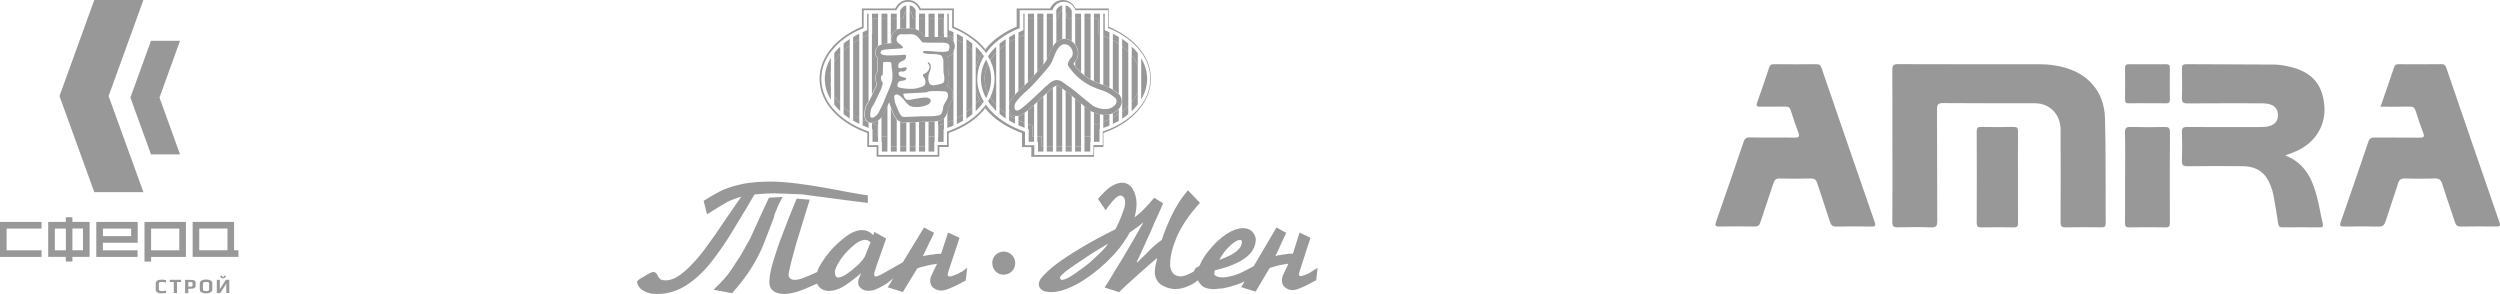 <?xml version="1.0" encoding="UTF-8"?> <svg xmlns="http://www.w3.org/2000/svg" viewBox="0 0 252.803 29.727" fill="none"><path d="M14.502 0H9.535L6.015 9.715L9.535 19.43H14.502L10.982 9.715L14.502 0Z" fill="#989898"></path><path d="M18.205 4.123H15.268L13.186 9.867L15.268 15.612H18.205L16.128 9.867L18.205 4.123Z" fill="#989898"></path><path d="M0 25.981H4.202V25.311H0.667V23.114H4.202V22.444H0V25.981Z" fill="#989898"></path><path d="M14.611 23.789V26.452H15.278V25.981H18.798V22.444H14.611V23.794V23.789ZM15.278 23.114H18.131V25.311H15.278V23.114Z" fill="#989898"></path><path d="M7.321 21.968H6.655V22.439H4.874V25.975H6.655V26.446H7.321V25.975H9.061V22.439H7.321V21.968ZM5.546 23.114H6.66V25.311H5.546V23.114ZM8.394 25.306H7.321V23.108H8.394V25.306Z" fill="#989898"></path><path d="M9.737 25.981H13.908V25.311H10.404V24.547H13.924V22.444H9.737V25.981ZM10.409 23.114H13.263V23.878H10.409V23.114Z" fill="#989898"></path><path d="M23.668 25.307V22.439H19.481V25.976H24.116V25.307H23.668ZM22.783 25.307H20.148V23.109H23.002V25.307H22.783Z" fill="#989898"></path><path d="M16.798 29.617C16.647 29.648 16.501 29.664 16.366 29.664C16.314 29.664 16.256 29.664 16.21 29.659C16.163 29.653 16.105 29.643 16.048 29.627C15.991 29.611 15.939 29.59 15.897 29.564C15.855 29.538 15.819 29.502 15.788 29.449C15.762 29.402 15.746 29.339 15.746 29.277V28.685C15.746 28.413 15.954 28.277 16.366 28.277C16.47 28.277 16.611 28.293 16.793 28.324V28.57C16.631 28.534 16.491 28.513 16.371 28.513C16.324 28.513 16.288 28.513 16.256 28.513C16.225 28.513 16.194 28.523 16.163 28.534C16.131 28.544 16.105 28.56 16.09 28.586C16.074 28.612 16.064 28.644 16.064 28.68V29.256C16.064 29.376 16.173 29.439 16.397 29.439C16.496 29.439 16.626 29.418 16.798 29.381V29.627V29.617Z" fill="#989898"></path><path d="M18.309 28.524H17.897V29.638H17.574V28.524H17.163V28.294H18.309V28.524Z" fill="#989898"></path><path d="M19.783 28.602V28.859C19.783 28.989 19.742 29.084 19.653 29.131C19.565 29.178 19.419 29.204 19.216 29.204H19.039V29.643H18.716V28.299H19.252C19.44 28.299 19.58 28.32 19.658 28.362C19.742 28.403 19.783 28.487 19.783 28.607V28.602ZM19.471 28.848V28.634C19.471 28.592 19.455 28.56 19.424 28.545C19.393 28.529 19.33 28.524 19.242 28.524H19.044V28.979H19.247C19.33 28.979 19.393 28.968 19.424 28.948C19.46 28.927 19.476 28.895 19.476 28.843L19.471 28.848Z" fill="#989898"></path><path d="M21.469 28.681V29.272C21.469 29.345 21.449 29.413 21.412 29.466C21.371 29.518 21.318 29.56 21.251 29.586C21.183 29.612 21.115 29.633 21.048 29.644C20.98 29.654 20.907 29.659 20.834 29.659C20.761 29.659 20.694 29.654 20.631 29.644C20.569 29.633 20.501 29.617 20.433 29.591C20.366 29.565 20.303 29.528 20.267 29.471C20.225 29.419 20.204 29.345 20.204 29.267V28.676C20.204 28.608 20.22 28.545 20.251 28.493C20.282 28.44 20.319 28.398 20.36 28.372C20.402 28.346 20.459 28.325 20.517 28.304C20.579 28.288 20.636 28.278 20.683 28.273C20.73 28.273 20.782 28.268 20.834 28.268C20.886 28.268 20.944 28.268 20.99 28.273C21.037 28.273 21.095 28.288 21.157 28.304C21.22 28.32 21.272 28.346 21.318 28.372C21.365 28.398 21.402 28.44 21.433 28.493C21.459 28.545 21.475 28.608 21.475 28.676L21.469 28.681ZM21.147 29.272V28.681C21.147 28.618 21.121 28.571 21.069 28.545C21.016 28.519 20.938 28.508 20.834 28.508C20.73 28.508 20.652 28.519 20.6 28.545C20.548 28.571 20.522 28.618 20.522 28.681V29.272C20.522 29.309 20.532 29.335 20.548 29.361C20.563 29.387 20.589 29.398 20.626 29.408C20.657 29.419 20.694 29.424 20.725 29.429C20.756 29.429 20.793 29.434 20.839 29.434C20.886 29.434 20.923 29.434 20.954 29.429C20.985 29.429 21.016 29.419 21.053 29.408C21.084 29.398 21.11 29.382 21.126 29.361C21.147 29.34 21.152 29.309 21.152 29.272H21.147Z" fill="#989898"></path><path d="M22.272 29.637H21.923V28.293H22.23V29.234L22.839 28.293H23.188V29.637H22.881V28.685L22.272 29.637ZM22.839 27.885C22.834 27.963 22.808 28.026 22.756 28.073C22.704 28.12 22.636 28.146 22.553 28.146C22.47 28.146 22.402 28.12 22.35 28.073C22.298 28.026 22.272 27.958 22.272 27.885H22.438C22.449 27.927 22.459 27.953 22.475 27.974C22.49 27.989 22.517 28 22.558 28C22.626 28 22.668 27.963 22.673 27.885H22.845H22.839Z" fill="#989898"></path><path d="M88.651 8.49C88.578 8.365 88.526 8.182 88.506 7.963C88.49 7.619 88.594 7.4 88.703 7.27C88.703 6.962 88.739 6.43 88.739 6.232L88.755 5.867C88.666 5.794 88.594 5.705 88.536 5.575C88.412 5.267 88.552 4.991 88.625 4.866C88.666 4.782 88.718 4.714 88.786 4.662V1.903H88.199V3.437L88.168 3.447V9.544C88.319 9.205 88.438 8.975 88.511 8.855C88.547 8.803 88.599 8.657 88.635 8.49H88.651Z" fill="#989898"></path><path d="M87.706 12.297C87.29 11.989 87.4 11.405 87.452 11.092V11.056C87.488 10.764 87.685 10.435 87.831 10.253V3.562L87.742 3.593C87.566 3.661 87.4 3.744 87.234 3.822V12.115C87.405 12.193 87.581 12.266 87.758 12.334C87.747 12.328 87.732 12.323 87.721 12.318L87.706 12.302V12.297Z" fill="#989898"></path><path d="M89.299 11.551C89.257 11.64 89.2 11.734 89.138 11.823V13.82H89.698V14.806H89.74V10.67C89.641 10.884 89.548 11.087 89.449 11.264C89.397 11.353 89.361 11.463 89.304 11.557L89.299 11.551Z" fill="#989898"></path><path d="M93.369 3.531C93.421 3.604 93.478 3.677 93.53 3.729C93.535 3.729 93.54 3.729 93.546 3.729V1.898H92.928V3.114C93.078 3.207 93.224 3.338 93.364 3.526L93.369 3.531Z" fill="#989898"></path><path d="M92.585 2.957V1.903H92.336L92.19 1.398C92.169 1.325 92.117 1.163 91.983 1.09V2.879C91.983 2.879 91.993 2.879 91.998 2.879C92.175 2.879 92.372 2.894 92.579 2.962L92.585 2.957Z" fill="#989898"></path><path d="M90.082 10.967V14.8H90.679V12.093C90.456 11.853 90.316 11.514 90.191 11.222C90.155 11.149 90.119 11.061 90.082 10.967Z" fill="#989898"></path><path d="M91.641 2.894V1.11C91.522 1.194 91.465 1.35 91.454 1.387L91.309 1.903H91.024V2.894C91.081 2.889 91.143 2.889 91.205 2.894C91.382 2.91 91.511 2.894 91.641 2.894Z" fill="#989898"></path><path d="M90.134 3.64C90.222 3.348 90.425 3.118 90.679 2.993V1.903H90.082V4.375C90.113 4.375 90.139 4.375 90.17 4.37C90.082 4.151 90.061 3.896 90.134 3.64Z" fill="#989898"></path><path d="M84.363 9.628C84.519 9.92 84.721 10.207 84.96 10.483V5.45C84.721 5.721 84.519 6.008 84.363 6.3V9.628Z" fill="#989898"></path><path d="M86.273 11.578C86.47 11.704 86.672 11.824 86.89 11.938V3.99C86.677 4.105 86.47 4.22 86.273 4.35V11.584V11.578Z" fill="#989898"></path><path d="M85.308 10.831C85.5 11.014 85.702 11.186 85.926 11.348V4.594C85.702 4.755 85.5 4.928 85.308 5.105V10.826V10.831Z" fill="#989898"></path><path d="M95.455 3.75V3.447L95.424 3.437V1.903H94.859V3.744C94.936 3.744 95.051 3.729 95.186 3.729C95.284 3.729 95.372 3.734 95.455 3.744V3.75Z" fill="#989898"></path><path d="M84.02 8.741V7.197C83.958 7.448 83.927 7.703 83.927 7.959C83.927 8.214 83.958 8.48 84.02 8.736V8.741Z" fill="#989898"></path><path d="M95.798 3.562V3.801C95.995 3.854 96.151 3.932 96.27 4.041C96.333 4.104 96.379 4.167 96.416 4.229V3.833C96.234 3.744 96.052 3.661 95.86 3.582L95.798 3.562Z" fill="#989898"></path><path d="M91.028 12.329V14.801H91.646V12.386C91.521 12.386 91.413 12.392 91.34 12.392C91.226 12.392 91.122 12.366 91.034 12.329H91.028Z" fill="#989898"></path><path d="M93.26 12.318L92.933 12.334V14.801H93.55V12.318H93.26Z" fill="#989898"></path><path d="M95.798 5.721C95.85 5.919 95.871 6.102 95.871 6.211C95.855 6.321 95.871 7.124 95.887 7.307C95.887 7.343 95.887 7.379 95.902 7.432C95.918 7.614 95.975 7.87 95.938 8.198C95.923 8.376 95.866 8.501 95.793 8.616V8.756C95.902 8.793 95.99 8.84 96.063 8.913C96.406 9.205 96.39 9.752 96.245 10.154C96.156 10.352 96.063 10.519 95.975 10.665C95.938 10.738 95.887 10.827 95.866 10.863C95.845 10.9 95.85 10.915 95.85 10.952C95.835 11.03 95.819 11.124 95.798 11.239V12.386C96.011 12.308 96.219 12.219 96.416 12.125V5.21C96.343 5.518 96.089 5.648 95.798 5.721Z" fill="#989898"></path><path d="M89.736 1.903H89.139V4.49C89.294 4.448 89.492 4.422 89.736 4.396V1.903Z" fill="#989898"></path><path d="M98.664 6.889C98.747 6.56 98.872 6.232 99.033 5.914C98.924 5.752 98.799 5.596 98.664 5.444V6.884V6.889Z" fill="#989898"></path><path d="M96.759 11.953C96.977 11.839 97.179 11.719 97.377 11.593V4.36C97.179 4.235 96.972 4.115 96.759 4V11.953Z" fill="#989898"></path><path d="M99.032 10.013C98.871 9.7 98.752 9.377 98.669 9.043V10.482C98.804 10.331 98.923 10.175 99.032 10.013Z" fill="#989898"></path><path d="M94.855 13.815H94.896V12.668L95.4 12.522C95.4 12.522 95.436 12.511 95.452 12.501V11.938C95.296 12.078 95.093 12.172 94.855 12.224V13.81V13.815Z" fill="#989898"></path><path d="M97.724 11.353C97.942 11.191 98.144 11.019 98.321 10.842V5.105C98.134 4.933 97.937 4.766 97.724 4.604V11.348V11.353Z" fill="#989898"></path><path d="M93.894 14.801H93.951V13.815H94.511V12.287C94.314 12.308 94.106 12.313 93.894 12.318V14.801Z" fill="#989898"></path><path d="M94.511 1.903H93.894V3.744C94.106 3.744 94.33 3.75 94.511 3.75V1.903Z" fill="#989898"></path><path d="M88.178 12.495C88.209 12.505 88.235 12.521 88.266 12.531L88.754 12.672V13.819H88.796V12.166C88.609 12.307 88.391 12.401 88.178 12.422V12.5V12.495Z" fill="#989898"></path><path d="M91.988 14.801H92.585V12.35C92.388 12.36 92.18 12.365 91.988 12.376V14.806V14.801Z" fill="#989898"></path><path d="M99.047 11.333C98.232 12.172 97.085 12.845 95.761 13.299V14.665H94.816V15.667H88.826V14.681H87.881V13.315C86.558 12.861 85.416 12.183 84.58 11.348C83.583 10.363 83.054 9.2 83.054 7.974C83.054 6.842 83.505 5.732 84.398 4.782C85.125 3.979 86.142 3.306 87.336 2.832V1.033H90.638C90.783 0.725 91.126 0.177 91.816 0.177C92.506 0.177 92.849 0.688 92.979 1.033H96.28V2.821C97.479 3.296 98.497 3.99 99.218 4.772C99.322 4.887 99.426 5.007 99.519 5.127C99.556 5.08 99.592 5.028 99.628 4.981C99.54 4.871 99.446 4.756 99.348 4.652C98.621 3.865 97.635 3.197 96.457 2.701V0.855H93.098C92.917 0.464 92.522 0 91.816 0C91.11 0 90.716 0.475 90.534 0.855H87.155V2.696C85.992 3.187 84.995 3.859 84.263 4.652C83.355 5.648 82.872 6.79 82.872 7.958C82.872 9.221 83.412 10.436 84.44 11.463C85.265 12.292 86.386 12.976 87.7 13.445V14.863H88.644V15.849H94.988V14.863H95.932V13.445C97.272 12.97 98.393 12.287 99.171 11.463C99.338 11.296 99.488 11.124 99.628 10.947C99.587 10.895 99.55 10.848 99.514 10.796C99.369 10.978 99.213 11.155 99.042 11.328L99.047 11.333Z" fill="#989898"></path><path d="M97.724 11.354V11.995C97.937 11.855 98.134 11.703 98.321 11.547V10.843C98.139 11.02 97.942 11.192 97.724 11.354Z" fill="#989898"></path><path d="M88.754 13.815V12.668L88.266 12.527C88.235 12.516 88.209 12.501 88.178 12.49V13.043L88.23 13.059V14.336H88.79V13.81H88.749L88.754 13.815Z" fill="#989898"></path><path d="M96.759 11.953V12.537C96.972 12.433 97.179 12.329 97.377 12.214V11.599C97.179 11.724 96.977 11.844 96.759 11.959V11.953Z" fill="#989898"></path><path d="M89.699 14.801V13.815H89.139V14.342H89.175V15.328H89.736V14.801H89.699Z" fill="#989898"></path><path d="M85.308 10.832V11.536C85.5 11.693 85.707 11.849 85.926 11.99V11.348C85.702 11.187 85.5 11.015 85.308 10.832Z" fill="#989898"></path><path d="M87.758 12.333C87.581 12.266 87.405 12.192 87.234 12.114V12.693C87.426 12.777 87.628 12.855 87.831 12.933V12.37C87.831 12.37 87.779 12.349 87.758 12.333Z" fill="#989898"></path><path d="M86.274 11.577V12.203C86.471 12.318 86.678 12.427 86.891 12.532V11.937C86.678 11.822 86.471 11.702 86.274 11.577Z" fill="#989898"></path><path d="M90.679 14.8H90.082V15.327H90.679V14.8Z" fill="#989898"></path><path d="M93.55 14.8H92.933V15.327H93.55V14.8Z" fill="#989898"></path><path d="M93.951 13.815V14.801H93.894V15.328H94.475V14.342H94.511V13.815H93.951Z" fill="#989898"></path><path d="M95.404 12.527L94.9 12.673V13.821H94.859V14.347H95.419V13.07L95.455 13.059V12.512C95.455 12.512 95.419 12.522 95.404 12.533V12.527Z" fill="#989898"></path><path d="M92.585 14.8H91.988V15.327H92.585V14.8Z" fill="#989898"></path><path d="M84.363 9.628V10.577C84.503 10.754 84.649 10.927 84.815 11.099C84.862 11.146 84.914 11.187 84.96 11.234V10.483C84.721 10.207 84.519 9.925 84.363 9.628Z" fill="#989898"></path><path d="M91.646 14.8H91.028V15.327H91.646V14.8Z" fill="#989898"></path><path d="M98.664 10.482V11.238C98.711 11.191 98.763 11.144 98.809 11.097C98.996 10.91 99.162 10.712 99.318 10.508C99.214 10.346 99.116 10.18 99.033 10.013C98.924 10.174 98.804 10.331 98.669 10.482H98.664Z" fill="#989898"></path><path d="M95.798 12.381V12.939C96.011 12.866 96.213 12.782 96.416 12.699V12.125C96.219 12.219 96.011 12.302 95.798 12.386V12.381Z" fill="#989898"></path><path d="M93.55 1.382H92.933V1.909H93.55V1.382Z" fill="#989898"></path><path d="M94.511 1.382H93.894V1.909H94.511V1.382Z" fill="#989898"></path><path d="M99.032 5.919C99.116 5.752 99.209 5.585 99.318 5.424C99.209 5.283 99.1 5.147 98.975 5.012C98.882 4.913 98.768 4.819 98.669 4.72V5.455C98.804 5.606 98.929 5.763 99.038 5.924L99.032 5.919Z" fill="#989898"></path><path d="M92.196 1.397L92.341 1.903H92.59V0.985C92.492 0.808 92.305 0.599 91.993 0.542V1.084C92.128 1.157 92.18 1.319 92.201 1.392L92.196 1.397Z" fill="#989898"></path><path d="M83.927 7.964C83.927 7.709 83.963 7.453 84.02 7.203V5.862C83.62 6.53 83.403 7.244 83.403 7.964C83.403 8.684 83.615 9.419 84.02 10.087V8.746C83.958 8.491 83.927 8.23 83.927 7.969V7.964Z" fill="#989898"></path><path d="M95.86 3.583C96.052 3.661 96.234 3.744 96.416 3.833V3.259C96.296 3.207 96.177 3.145 96.052 3.098L95.943 3.061V1.382H95.798V3.562L95.86 3.583Z" fill="#989898"></path><path d="M97.377 4.36V3.755C97.179 3.635 96.977 3.52 96.759 3.416V4C96.972 4.115 97.179 4.23 97.377 4.36Z" fill="#989898"></path><path d="M98.321 5.112V4.402C98.134 4.246 97.931 4.1 97.724 3.959V4.611C97.937 4.767 98.139 4.934 98.321 5.112Z" fill="#989898"></path><path d="M91.309 1.904L91.454 1.388C91.465 1.346 91.517 1.195 91.641 1.111V0.548C91.299 0.621 91.112 0.882 91.024 1.069V1.909H91.309V1.904Z" fill="#989898"></path><path d="M85.926 4.594V3.942C85.707 4.088 85.505 4.24 85.308 4.401V5.111C85.5 4.933 85.702 4.761 85.926 4.6V4.594Z" fill="#989898"></path><path d="M86.885 3.989V3.405C86.672 3.51 86.465 3.624 86.268 3.744V4.349C86.465 4.224 86.672 4.104 86.885 3.989Z" fill="#989898"></path><path d="M84.965 5.45V4.715C84.861 4.814 84.752 4.908 84.659 5.007C84.555 5.122 84.462 5.236 84.368 5.351V6.3C84.524 6.008 84.726 5.727 84.965 5.45Z" fill="#989898"></path><path d="M90.679 1.382H90.082V1.909H90.679V1.382Z" fill="#989898"></path><path d="M87.742 3.593L87.831 3.562V1.382H87.685V3.061L87.576 3.098C87.457 3.145 87.348 3.202 87.234 3.254V3.828C87.4 3.75 87.566 3.666 87.742 3.598V3.593Z" fill="#989898"></path><path d="M89.736 1.382H89.139V1.909H89.736V1.382Z" fill="#989898"></path><path d="M88.209 3.437V1.903H88.796V1.382H88.178V3.447L88.209 3.437Z" fill="#989898"></path><path d="M95.42 1.903V3.437L95.457 3.447V1.382H94.855V1.903H95.42Z" fill="#989898"></path><path d="M106.123 9.163C106.076 9.2 105.972 9.288 105.853 9.403V14.801H106.47V8.871C106.434 8.902 106.393 8.934 106.361 8.965C106.273 9.038 106.216 9.111 106.128 9.163H106.123Z" fill="#989898"></path><path d="M104.893 10.31V13.815H105.344V14.801H105.51V9.731C105.51 9.731 105.485 9.758 105.474 9.768C105.261 9.971 105.074 10.143 104.893 10.31Z" fill="#989898"></path><path d="M102.986 11.713V12.166C103.184 12.255 103.396 12.333 103.604 12.406V11.41C103.417 11.546 103.256 11.634 103.132 11.676C103.08 11.692 103.033 11.702 102.986 11.713Z" fill="#989898"></path><path d="M107.759 9.185V14.801H108.377V9.659L108.361 9.644C108.335 9.617 108.205 9.508 107.764 9.19L107.759 9.185Z" fill="#989898"></path><path d="M106.886 8.652C106.886 8.652 106.839 8.663 106.814 8.668V14.801H107.411V8.939C107.333 8.882 107.25 8.824 107.156 8.762C107.068 8.689 106.974 8.652 106.886 8.652Z" fill="#989898"></path><path d="M103.947 12.542L104.399 12.672V13.82H104.565V10.612C104.331 10.826 104.124 11.003 103.947 11.149V12.542Z" fill="#989898"></path><path d="M109.664 13.815H110.282V11.197C110.173 11.124 109.934 10.942 109.664 10.723V13.815Z" fill="#989898"></path><path d="M110.623 12.647L111.044 12.527C111.106 12.506 111.163 12.485 111.225 12.464V11.552C110.997 11.505 110.794 11.437 110.628 11.369V12.647H110.623Z" fill="#989898"></path><path d="M114.091 10.717V5.226C113.904 5.038 113.696 4.855 113.473 4.688V11.275C113.696 11.103 113.893 10.921 114.075 10.733C114.075 10.733 114.085 10.723 114.091 10.717Z" fill="#989898"></path><path d="M108.718 14.8H109.315V10.446C109.097 10.268 108.884 10.091 108.718 9.95V14.8Z" fill="#989898"></path><path d="M112.186 8.849V3.89C111.989 3.791 111.781 3.697 111.569 3.613V8.589C111.6 8.599 111.631 8.609 111.657 8.62C111.838 8.683 112.015 8.761 112.181 8.849H112.186Z" fill="#989898"></path><path d="M106.47 4.72V1.903H105.853V6.044C105.925 5.903 105.993 5.747 106.05 5.59C106.169 5.304 106.294 4.996 106.465 4.714L106.47 4.72Z" fill="#989898"></path><path d="M103.512 8.725C103.538 8.704 103.574 8.673 103.6 8.647V3.521L103.382 3.594C103.242 3.651 103.117 3.713 102.982 3.776V9.216C103.143 9.054 103.315 8.892 103.507 8.731L103.512 8.725Z" fill="#989898"></path><path d="M111.569 11.598V12.333C111.781 12.25 111.989 12.156 112.186 12.062V11.562C112.051 11.588 111.916 11.608 111.771 11.608C111.703 11.608 111.636 11.608 111.574 11.598H111.569Z" fill="#989898"></path><path d="M108.739 6.195C108.739 6.195 108.729 6.211 108.724 6.222V6.67C108.859 6.847 109.066 7.082 109.321 7.322V1.903H108.724V4.485C108.916 4.735 109.03 5.048 109.03 5.387C109.03 5.825 108.848 6.044 108.739 6.19V6.195Z" fill="#989898"></path><path d="M102.64 9.581V3.933C102.432 4.037 102.235 4.157 102.043 4.277V10.676C102.074 10.426 102.162 10.196 102.261 10.061C102.334 9.956 102.469 9.784 102.64 9.581Z" fill="#989898"></path><path d="M102.64 11.713C102.422 11.667 102.235 11.521 102.131 11.317C102.085 11.223 102.053 11.119 102.043 11.015V11.661C102.235 11.781 102.438 11.886 102.64 11.99V11.708V11.713Z" fill="#989898"></path><path d="M110.282 8.031V1.903H109.664V7.619C109.664 7.619 109.69 7.64 109.701 7.651C109.898 7.802 110.09 7.922 110.282 8.031Z" fill="#989898"></path><path d="M112.768 11.332C112.69 11.379 112.612 11.421 112.534 11.458V11.885C112.742 11.771 112.944 11.651 113.131 11.525V11.051C113.038 11.15 112.918 11.244 112.768 11.338V11.332Z" fill="#989898"></path><path d="M115.051 6.598C114.901 6.248 114.693 5.914 114.434 5.602V10.337C114.693 10.014 114.901 9.68 115.051 9.336V6.598Z" fill="#989898"></path><path d="M113.131 4.438C112.944 4.308 112.742 4.193 112.534 4.078V9.053C112.815 9.231 113.038 9.403 113.131 9.486V4.438Z" fill="#989898"></path><path d="M101.695 4.5C101.477 4.656 101.269 4.818 101.077 4.985V10.941C101.269 11.113 101.472 11.275 101.695 11.431V4.5Z" fill="#989898"></path><path d="M100.132 6.096C100.417 6.696 100.573 7.327 100.573 7.963C100.573 8.6 100.423 9.241 100.132 9.841C100.298 10.112 100.5 10.373 100.734 10.623V5.319C100.734 5.319 100.698 5.351 100.682 5.371C100.469 5.606 100.288 5.851 100.132 6.102V6.096Z" fill="#989898"></path><path d="M107.415 1.064C107.203 1.106 107.12 1.336 107.104 1.388L106.959 1.904H106.819V4.282C107 4.115 107.197 4.006 107.415 3.959V1.064Z" fill="#989898"></path><path d="M104.565 1.903H103.947V8.313C104.134 8.125 104.342 7.89 104.565 7.64V1.903Z" fill="#989898"></path><path d="M105.51 1.903H104.893V7.27C105.1 7.03 105.308 6.78 105.51 6.54V1.903Z" fill="#989898"></path><path d="M111.225 3.489L111.064 3.437V1.903H110.623V8.209C110.831 8.308 111.033 8.396 111.22 8.464V3.489H111.225Z" fill="#989898"></path><path d="M108.377 1.903H107.904L107.821 1.324C107.821 1.324 107.795 1.261 107.759 1.204V3.937C107.982 3.953 108.195 4.031 108.377 4.151V1.903Z" fill="#989898"></path><path d="M99.566 7.964C99.566 8.475 99.686 8.981 99.919 9.466C100.117 8.981 100.226 8.48 100.226 7.964C100.226 7.448 100.122 6.957 99.925 6.478C99.691 6.963 99.566 7.463 99.566 7.964Z" fill="#989898"></path><path d="M114.999 4.652C114.272 3.87 113.281 3.197 112.108 2.701V0.855H108.749C108.568 0.464 108.173 0 107.467 0C106.761 0 106.367 0.475 106.185 0.855H102.806V2.696C101.643 3.187 100.646 3.859 99.914 4.652C99.816 4.762 99.728 4.866 99.639 4.981C99.603 5.028 99.567 5.074 99.53 5.127C99.593 5.205 99.65 5.288 99.707 5.372C99.847 5.174 100.003 4.981 100.174 4.793C100.901 3.99 101.918 3.317 103.112 2.842V1.033H106.413C106.538 0.704 106.886 0.177 107.576 0.177C108.267 0.177 108.609 0.688 108.739 1.033H112.04V2.821C113.239 3.296 114.257 3.99 114.978 4.772C115.85 5.721 116.323 6.832 116.323 7.964C116.323 9.184 115.799 10.352 114.797 11.338C113.982 12.178 112.835 12.85 111.511 13.304V14.671H110.566V15.672H110.582H104.591V14.686H103.647V13.32C102.323 12.866 101.181 12.188 100.345 11.354C100.096 11.108 99.873 10.848 99.686 10.582C99.634 10.655 99.572 10.728 99.515 10.801C99.551 10.853 99.593 10.9 99.629 10.952C99.769 11.129 99.92 11.301 100.086 11.468C100.911 12.298 102.032 12.981 103.346 13.45V14.869H104.29V15.854H110.634V14.869H111.578V13.45C112.917 12.976 114.039 12.292 114.818 11.468C115.845 10.436 116.385 9.226 116.385 7.964C116.385 6.79 115.892 5.617 114.994 4.652H114.999Z" fill="#989898"></path><path d="M98.83 7.98C98.83 7.187 99.059 6.399 99.5 5.675C99.443 5.591 99.381 5.502 99.318 5.419C99.209 5.581 99.121 5.748 99.033 5.914C98.872 6.233 98.752 6.556 98.664 6.89V9.044C98.747 9.372 98.872 9.695 99.028 10.014C99.111 10.18 99.209 10.347 99.313 10.509C99.375 10.431 99.433 10.347 99.484 10.269C99.048 9.555 98.82 8.783 98.82 7.985L98.83 7.98Z" fill="#989898"></path><path d="M107.757 1.21C107.793 1.267 107.819 1.319 107.819 1.33L107.902 1.909H108.375V1.064C108.286 0.876 108.105 0.626 107.757 0.553V1.215V1.21Z" fill="#989898"></path><path d="M102.64 3.933V3.427C102.432 3.531 102.235 3.641 102.043 3.755V4.277C102.235 4.157 102.432 4.042 102.64 3.933Z" fill="#989898"></path><path d="M103.388 3.593L103.606 3.52V1.382H103.481V3.061L103.372 3.098C103.237 3.15 103.118 3.212 102.993 3.27V3.776C103.128 3.713 103.253 3.65 103.393 3.593H103.388Z" fill="#989898"></path><path d="M106.954 1.904L107.099 1.388C107.115 1.335 107.198 1.106 107.411 1.064V0.548C107.099 0.605 106.912 0.819 106.814 1.002V1.909H106.954V1.904Z" fill="#989898"></path><path d="M105.51 1.382H104.893V1.909H105.51V1.382Z" fill="#989898"></path><path d="M104.565 1.382H103.947V1.909H104.565V1.382Z" fill="#989898"></path><path d="M101.695 4.501V3.959C101.477 4.105 101.269 4.256 101.077 4.418V4.992C101.269 4.819 101.472 4.658 101.695 4.507V4.501Z" fill="#989898"></path><path d="M106.47 1.382H105.853V1.909H106.47V1.382Z" fill="#989898"></path><path d="M109.664 13.815V15.328H110.246V14.342H110.282V13.815H109.664Z" fill="#989898"></path><path d="M115.051 9.33C114.901 9.674 114.693 10.008 114.434 10.331V11.239C114.481 11.192 114.532 11.145 114.579 11.098C114.756 10.921 114.906 10.738 115.051 10.556V9.335V9.33Z" fill="#989898"></path><path d="M112.186 12.063C111.989 12.156 111.781 12.25 111.569 12.334V12.939C111.781 12.866 111.984 12.782 112.186 12.699V12.063Z" fill="#989898"></path><path d="M111.225 12.458C111.163 12.479 111.106 12.5 111.044 12.521L110.623 12.641V14.336H111.184V13.058L111.22 13.048V12.453L111.225 12.458Z" fill="#989898"></path><path d="M109.315 1.382H108.718V1.909H109.315V1.382Z" fill="#989898"></path><path d="M113.131 11.525C112.944 11.651 112.742 11.771 112.534 11.885V12.537C112.742 12.438 112.939 12.334 113.131 12.224V11.525Z" fill="#989898"></path><path d="M114.091 10.717C114.091 10.717 114.08 10.727 114.075 10.732C113.893 10.92 113.691 11.103 113.473 11.275V12.005C113.691 11.859 113.898 11.708 114.091 11.546V10.717Z" fill="#989898"></path><path d="M101.077 10.941V11.52C101.269 11.682 101.477 11.833 101.695 11.979V11.432C101.472 11.275 101.269 11.114 101.077 10.941Z" fill="#989898"></path><path d="M107.411 14.8H106.814V15.327H107.411V14.8Z" fill="#989898"></path><path d="M100.133 9.841C100.066 9.976 99.993 10.112 99.915 10.242C100.112 10.54 100.341 10.827 100.611 11.098C100.652 11.139 100.694 11.176 100.735 11.218V10.623C100.496 10.373 100.294 10.112 100.133 9.841Z" fill="#989898"></path><path d="M102.043 11.661V12.193C102.235 12.308 102.438 12.412 102.64 12.516V11.995C102.432 11.891 102.23 11.781 102.043 11.666V11.661Z" fill="#989898"></path><path d="M109.315 14.8H108.718V15.327H109.315V14.8Z" fill="#989898"></path><path d="M108.375 14.8H107.757V15.327H108.375V14.8Z" fill="#989898"></path><path d="M102.986 12.173V12.679C103.184 12.767 103.391 12.846 103.604 12.924V12.413C103.396 12.335 103.184 12.262 102.986 12.173Z" fill="#989898"></path><path d="M111.064 1.903V3.437L111.225 3.489V1.382H110.623V1.903H111.064Z" fill="#989898"></path><path d="M113.473 4.688C113.696 4.86 113.904 5.038 114.091 5.225V4.396C113.898 4.24 113.691 4.083 113.473 3.942V4.688Z" fill="#989898"></path><path d="M112.534 4.073C112.742 4.188 112.944 4.308 113.131 4.433V3.74C112.939 3.625 112.742 3.515 112.534 3.411V4.073Z" fill="#989898"></path><path d="M114.439 5.601C114.698 5.914 114.906 6.253 115.056 6.598V5.372C114.958 5.247 114.859 5.127 114.75 5.007C114.657 4.908 114.542 4.814 114.444 4.715V5.596L114.439 5.601Z" fill="#989898"></path><path d="M105.339 14.801V13.815H104.893V14.342H104.965V15.328H105.51V14.801H105.339Z" fill="#989898"></path><path d="M110.282 1.382H109.664V1.909H110.282V1.382Z" fill="#989898"></path><path d="M104.395 13.816V12.668L103.948 12.543V13.044L104.021 13.065V14.342H104.566V13.816H104.395Z" fill="#989898"></path><path d="M106.469 14.8H105.852V15.327H106.469V14.8Z" fill="#989898"></path><path d="M115.4 10.054C115.794 9.397 115.996 8.693 115.996 7.963C115.996 7.233 115.789 6.544 115.4 5.882V10.054Z" fill="#989898"></path><path d="M112.186 3.89V3.259C112.067 3.207 111.948 3.145 111.823 3.098L111.714 3.061V1.382H111.569V3.614C111.781 3.703 111.984 3.796 112.186 3.89Z" fill="#989898"></path><path d="M100.683 5.367C100.683 5.367 100.719 5.335 100.735 5.315V4.73C100.636 4.824 100.532 4.908 100.444 5.007C100.241 5.226 100.065 5.455 99.909 5.69C99.987 5.826 100.06 5.961 100.127 6.097C100.283 5.847 100.465 5.601 100.678 5.367H100.683Z" fill="#989898"></path><path d="M99.566 7.964C99.566 7.464 99.691 6.958 99.924 6.478C99.862 6.327 99.789 6.175 99.712 6.029C99.369 6.65 99.192 7.302 99.192 7.969C99.192 8.637 99.369 9.299 99.712 9.915C99.795 9.769 99.862 9.617 99.924 9.466C99.691 8.981 99.571 8.475 99.571 7.964H99.566Z" fill="#989898"></path><path d="M102.64 11.714C102.692 11.724 102.749 11.735 102.801 11.735C102.864 11.735 102.921 11.729 102.983 11.714C103.03 11.703 103.076 11.693 103.128 11.677C103.253 11.636 103.409 11.547 103.601 11.411C103.704 11.338 103.819 11.25 103.943 11.145C104.12 10.999 104.327 10.817 104.561 10.608C104.665 10.514 104.774 10.415 104.888 10.306C105.07 10.139 105.256 9.961 105.469 9.763C105.48 9.753 105.495 9.737 105.506 9.727C105.62 9.612 105.744 9.497 105.848 9.398C105.973 9.289 106.077 9.195 106.118 9.158C106.206 9.106 106.263 9.033 106.352 8.96C106.383 8.929 106.425 8.898 106.461 8.866C106.565 8.778 106.689 8.694 106.803 8.668C106.829 8.663 106.85 8.652 106.876 8.652C106.969 8.652 107.058 8.689 107.146 8.762C107.239 8.825 107.322 8.882 107.4 8.939C107.53 9.033 107.65 9.111 107.743 9.184C108.189 9.503 108.314 9.612 108.34 9.638L108.356 9.654L108.392 9.69C108.392 9.69 108.521 9.8 108.698 9.951C108.864 10.087 109.077 10.264 109.295 10.446C109.409 10.54 109.529 10.634 109.638 10.728C109.908 10.947 110.146 11.13 110.255 11.203C110.266 11.213 110.281 11.224 110.292 11.229C110.364 11.265 110.473 11.317 110.598 11.37C110.764 11.437 110.972 11.505 111.195 11.552C111.304 11.573 111.423 11.594 111.537 11.604C111.605 11.609 111.672 11.615 111.735 11.615C111.88 11.615 112.02 11.599 112.15 11.568C112.269 11.542 112.384 11.51 112.493 11.463C112.576 11.427 112.653 11.385 112.726 11.338C112.877 11.25 112.996 11.151 113.09 11.051C113.302 10.832 113.391 10.608 113.417 10.441C113.489 9.988 113.271 9.659 113.214 9.602L113.141 9.529C113.141 9.529 113.116 9.508 113.09 9.482C112.991 9.398 112.773 9.226 112.493 9.049C112.384 8.981 112.269 8.913 112.15 8.845C111.984 8.757 111.802 8.673 111.626 8.616C111.595 8.605 111.563 8.595 111.537 8.585C111.423 8.548 111.314 8.512 111.195 8.465C111.003 8.397 110.8 8.308 110.598 8.209C110.484 8.157 110.369 8.1 110.255 8.032C110.068 7.922 109.871 7.802 109.674 7.651C109.664 7.641 109.648 7.63 109.638 7.62C109.513 7.521 109.399 7.422 109.295 7.323C109.036 7.083 108.833 6.843 108.698 6.671C108.636 6.587 108.584 6.519 108.553 6.467C108.568 6.431 108.589 6.394 108.625 6.321C108.641 6.29 108.672 6.259 108.698 6.217C108.703 6.206 108.709 6.201 108.714 6.191C108.823 6.045 109.004 5.826 109.004 5.388C109.004 5.049 108.885 4.736 108.698 4.485C108.599 4.355 108.485 4.246 108.356 4.157C108.174 4.032 107.961 3.959 107.738 3.943C107.707 3.943 107.681 3.933 107.649 3.933C107.561 3.933 107.478 3.943 107.395 3.959C107.177 4.006 106.98 4.115 106.798 4.282C106.793 4.287 106.788 4.292 106.783 4.298C106.653 4.423 106.549 4.569 106.456 4.715C106.279 4.997 106.155 5.304 106.04 5.591C105.978 5.748 105.91 5.904 105.843 6.045C105.791 6.154 105.734 6.248 105.677 6.321C105.62 6.394 105.557 6.467 105.495 6.54C105.293 6.78 105.085 7.03 104.878 7.27C104.769 7.401 104.659 7.526 104.551 7.646C104.327 7.896 104.12 8.126 103.933 8.319C103.803 8.454 103.689 8.564 103.59 8.652C103.559 8.679 103.528 8.71 103.502 8.731C103.31 8.887 103.133 9.054 102.978 9.216C102.848 9.346 102.734 9.471 102.635 9.586C102.459 9.789 102.324 9.961 102.256 10.066C102.158 10.201 102.069 10.431 102.038 10.681C102.022 10.796 102.022 10.911 102.038 11.025C102.054 11.13 102.08 11.234 102.126 11.328C102.23 11.531 102.417 11.677 102.635 11.724L102.64 11.714ZM102.697 10.368C102.822 10.186 103.279 9.622 103.86 9.148C104.442 8.673 105.713 7.161 106.113 6.671C106.513 6.18 106.658 5.195 107.167 4.684C107.712 4.157 108.475 4.699 108.475 5.377C108.475 5.758 108.314 5.779 108.148 6.05C107.982 6.342 107.945 6.504 108.003 6.634C108.075 6.759 108.584 7.51 109.347 8.094C110.125 8.679 110.837 8.95 111.491 9.153C112.16 9.351 112.814 9.935 112.814 9.935C112.814 9.935 113.178 10.41 112.472 10.848C111.745 11.286 110.748 10.832 110.567 10.723C110.385 10.613 108.823 9.32 108.75 9.247C108.677 9.174 108.278 8.882 107.442 8.298C106.606 7.714 106.025 8.569 105.828 8.679C105.63 8.804 103.486 10.994 102.962 11.156C102.438 11.317 102.583 10.535 102.708 10.373L102.697 10.368Z" fill="#989898"></path><path d="M95.798 3.801C95.694 3.775 95.58 3.754 95.456 3.744C95.367 3.739 95.284 3.728 95.186 3.728C95.051 3.728 94.937 3.739 94.859 3.744C94.843 3.744 94.817 3.744 94.807 3.744H94.625C94.594 3.744 94.552 3.744 94.516 3.744C94.334 3.744 94.111 3.744 93.898 3.739C93.774 3.739 93.649 3.734 93.556 3.728C93.551 3.728 93.545 3.728 93.54 3.728C93.488 3.676 93.431 3.603 93.379 3.53C93.239 3.342 93.094 3.217 92.943 3.118C92.829 3.045 92.715 2.993 92.601 2.956C92.393 2.894 92.196 2.873 92.019 2.873C92.014 2.873 92.009 2.873 92.004 2.873C91.915 2.873 91.817 2.873 91.713 2.889C91.697 2.889 91.677 2.889 91.661 2.889C91.531 2.889 91.402 2.904 91.225 2.889C91.163 2.889 91.101 2.889 91.043 2.889C90.919 2.899 90.804 2.936 90.701 2.988C90.447 3.113 90.244 3.342 90.156 3.634C90.083 3.89 90.104 4.146 90.192 4.365C90.161 4.365 90.135 4.365 90.104 4.37C89.979 4.375 89.865 4.385 89.761 4.396C89.517 4.417 89.32 4.443 89.164 4.49C89.019 4.531 88.905 4.584 88.822 4.657C88.754 4.714 88.697 4.777 88.661 4.86C88.588 4.985 88.443 5.262 88.572 5.569C88.624 5.695 88.697 5.788 88.791 5.861L88.775 6.226C88.775 6.425 88.739 6.957 88.739 7.264C88.63 7.389 88.521 7.608 88.541 7.958C88.557 8.177 88.614 8.359 88.687 8.485C88.65 8.646 88.598 8.792 88.562 8.85C88.484 8.97 88.37 9.204 88.219 9.538C88.188 9.606 88.162 9.669 88.131 9.742C88.043 9.924 87.934 10.159 87.877 10.253C87.732 10.435 87.534 10.764 87.498 11.056V11.092C87.446 11.4 87.337 11.984 87.752 12.297L87.768 12.313C87.768 12.313 87.789 12.323 87.804 12.328C87.83 12.344 87.856 12.354 87.877 12.365C87.96 12.401 88.048 12.422 88.147 12.422C88.173 12.422 88.194 12.417 88.219 12.412C88.432 12.391 88.65 12.297 88.837 12.156C88.972 12.057 89.086 11.937 89.18 11.812C89.247 11.723 89.304 11.635 89.341 11.541C89.393 11.452 89.429 11.343 89.486 11.249C89.585 11.066 89.678 10.868 89.777 10.654C89.823 10.545 89.875 10.446 89.922 10.32C89.958 10.503 90.031 10.722 90.119 10.957C90.156 11.045 90.192 11.139 90.228 11.212C90.353 11.51 90.493 11.848 90.716 12.083C90.815 12.188 90.929 12.266 91.059 12.318C91.152 12.354 91.251 12.38 91.365 12.38C91.438 12.38 91.547 12.38 91.672 12.375C91.775 12.375 91.895 12.37 92.014 12.365C92.211 12.36 92.419 12.349 92.611 12.339C92.72 12.339 92.824 12.328 92.917 12.328H92.954L93.281 12.313H93.878C93.878 12.313 93.904 12.313 93.914 12.313C94.127 12.313 94.334 12.302 94.532 12.281C94.651 12.271 94.765 12.25 94.874 12.224C95.113 12.172 95.321 12.078 95.471 11.937C95.554 11.864 95.622 11.781 95.668 11.671C95.746 11.504 95.788 11.358 95.814 11.228C95.84 11.113 95.85 11.019 95.866 10.941C95.866 10.905 95.866 10.889 95.881 10.852C95.897 10.816 95.954 10.727 95.99 10.654C96.078 10.508 96.172 10.347 96.26 10.143C96.406 9.742 96.421 9.194 96.078 8.902C96.006 8.829 95.912 8.782 95.809 8.745C95.783 8.735 95.762 8.725 95.736 8.719C95.762 8.688 95.783 8.641 95.809 8.605C95.881 8.495 95.938 8.365 95.954 8.187C95.99 7.859 95.938 7.603 95.917 7.421C95.902 7.369 95.902 7.332 95.902 7.296C95.887 7.113 95.866 6.31 95.887 6.2C95.887 6.091 95.871 5.908 95.814 5.71C96.104 5.637 96.359 5.512 96.431 5.199V5.163C96.431 5.163 96.447 5.11 96.447 5.09C96.541 4.933 96.639 4.573 96.431 4.219C96.395 4.156 96.348 4.093 96.286 4.031C96.167 3.921 96.011 3.843 95.814 3.791L95.798 3.801ZM90.192 8.198C90.104 8.652 89.631 9.585 89.45 10.096C89.268 10.607 89.034 10.988 88.868 11.337C88.723 11.682 88.251 11.995 88.09 11.885C87.929 11.775 88.017 11.374 88.053 11.176C88.069 10.978 88.251 10.685 88.323 10.612C88.396 10.524 88.884 9.408 89.029 9.173C89.175 8.918 89.284 8.354 89.284 8.354C89.284 8.354 89.123 8.302 89.086 7.937C89.05 7.572 89.268 7.629 89.268 7.52C89.268 7.431 89.304 6.279 89.304 6.279C89.304 6.279 90.047 6.206 90.104 6.331C90.156 6.404 90.14 6.659 90.176 6.894C90.228 7.113 90.301 7.734 90.192 8.208V8.198ZM95.762 9.33C95.871 9.418 95.907 9.71 95.798 9.966C95.689 10.221 95.492 10.493 95.419 10.659C95.347 10.826 95.404 11.061 95.222 11.463C95.04 11.864 93.571 11.734 93.281 11.755C92.99 11.77 91.791 11.828 91.412 11.828C91.033 11.828 90.903 11.301 90.649 10.732C90.379 10.169 90.431 9.695 90.431 9.695C90.519 9.569 90.649 9.512 90.774 9.569C91.246 9.752 91.407 10.206 91.915 10.644C92.279 10.988 93.748 10.805 94.023 10.425C94.184 10.19 94.147 10.023 93.862 9.898C93.592 9.773 92.627 9.987 92.481 10.008C92.336 10.023 91.739 10.242 91.521 9.955C91.303 9.663 91.36 9.465 91.36 9.465C91.36 9.465 92.03 9.429 92.777 9.392C93.519 9.356 93.722 9.356 93.831 9.283C93.94 9.194 94.521 9.194 94.994 9.21C95.445 9.225 95.663 9.225 95.772 9.335L95.762 9.33ZM95.943 5.1C95.907 5.283 95.019 5.246 95.019 5.246C95.019 5.246 93.514 5.1 93.384 5.173C93.26 5.246 93.348 5.319 93.421 5.371C93.473 5.408 93.981 5.481 94.147 5.46C94.309 5.444 94.911 5.496 95.108 5.569C95.305 5.621 95.414 6.096 95.398 6.169C95.383 6.242 95.398 7.155 95.414 7.337C95.43 7.52 95.523 7.755 95.487 8.12C95.45 8.448 95.305 8.448 94.635 8.594C93.981 8.756 93.893 8.302 93.872 8.031C93.857 7.76 93.909 7.447 94.033 7.212C94.142 7.014 94.142 6.592 94.07 6.466C93.997 6.357 93.836 6.232 93.815 6.305C93.8 6.378 93.904 6.487 93.904 6.487C93.904 6.487 94.028 6.722 93.992 6.831C93.956 6.941 93.919 7.139 93.722 7.306C93.504 7.468 93.467 7.452 93.379 7.504C93.291 7.556 93.327 7.723 93.415 7.796C93.488 7.885 93.613 8.088 93.577 8.396C93.54 8.725 93.25 8.777 92.725 8.923C92.201 9.069 90.836 8.938 90.763 8.74C90.711 8.521 90.799 8.433 90.872 8.286C90.945 8.14 91.505 8.198 91.614 8.031C91.723 7.848 91.453 7.848 91.199 7.775C90.945 7.723 90.856 7.556 90.856 7.41C90.856 7.264 91.126 7.191 91.235 7.228C91.344 7.28 91.651 7.176 91.687 6.936C91.723 6.701 91.324 6.847 91.215 6.863C91.106 6.878 90.799 7.024 90.836 6.628C90.851 6.226 91.251 6.211 91.433 6.08C91.614 5.955 91.651 5.736 91.614 5.606C91.578 5.481 91.215 5.554 91.054 5.569C90.893 5.569 89.637 5.658 89.31 5.554C88.983 5.449 89.003 5.335 89.112 5.136C89.221 4.938 90.763 4.954 91.111 4.902C91.453 4.865 91.272 4.74 91.272 4.74L91.199 4.631C91.199 4.631 91.09 4.521 90.872 4.375C90.436 4.083 90.727 3.426 91.178 3.462C91.884 3.535 92.466 3.243 92.938 3.88C93.099 4.114 93.301 4.297 93.301 4.297C93.301 4.297 94.682 4.333 94.843 4.318C95.004 4.318 95.694 4.266 95.897 4.464C96.115 4.683 95.969 4.902 95.933 5.1H95.943Z" fill="#989898"></path><path d="M78.559 21.085C78.683 20.778 78.886 20.392 79.14 19.917L77.759 19.99C77.489 20.538 77.214 21.158 76.908 21.815C76.602 22.488 76.254 23.255 75.854 24.131C75.636 24.475 75.475 24.825 75.273 25.169C75.075 25.513 74.93 25.789 74.821 25.951C74.676 26.17 74.53 26.405 74.385 26.608C74.24 26.827 74.115 27.025 73.985 27.229C73.84 27.427 73.716 27.573 73.606 27.756C73.461 27.917 73.316 28.084 73.191 28.246C73.067 28.355 72.958 28.481 72.849 28.611C72.688 28.773 72.47 28.992 72.143 29.304L74.032 29.649C74.941 28.611 75.61 27.719 76.067 26.952C76.321 26.535 76.555 26.134 76.757 25.711C76.975 25.294 77.157 24.856 77.339 24.381L78.247 22.014C78.32 21.669 78.444 21.356 78.574 21.085H78.559Z" fill="#989898"></path><path d="M74.801 22.18C74.999 21.836 75.237 21.434 75.528 20.975C75.762 20.558 76.016 20.12 76.307 19.661C77.106 19.588 77.776 19.551 78.248 19.551C78.518 19.551 78.881 19.567 79.354 19.588C79.842 19.604 80.169 19.624 80.371 19.624C80.589 19.624 80.823 19.64 81.15 19.661C81.783 19.734 87.104 20.464 87.758 20.516V19.75C85.998 19.567 81.207 18.362 77.885 18.362C76.925 18.362 76.052 18.435 75.289 18.561C74.89 18.634 74.511 18.743 74.147 18.832C73.784 18.941 73.457 19.051 73.166 19.176C72.658 19.411 71.967 19.797 71.152 20.308L71.495 21.674C72.092 21.293 72.548 21.001 72.912 20.798C73.254 20.579 73.545 20.417 73.763 20.323C73.981 20.235 74.178 20.141 74.345 20.089C74.526 20.016 74.708 19.963 74.962 19.89C74.781 20.125 74.563 20.454 74.272 20.876C74.054 21.184 73.784 21.585 73.457 22.06C72.621 23.317 71.879 24.376 71.24 25.231C70.898 25.684 70.586 26.07 70.244 26.436C69.881 26.816 69.553 27.166 69.226 27.437C68.52 28.057 67.882 28.35 67.321 28.35C67.031 28.35 66.849 28.297 66.761 28.224C66.688 28.172 66.652 28.099 66.579 28.005C66.543 27.932 66.506 27.896 66.491 27.823C66.366 27.604 66.221 27.494 66.039 27.494C66.003 27.51 65.967 27.51 65.894 27.546C65.821 27.562 65.769 27.598 65.697 27.619L64.679 28.219C64.627 28.256 64.606 28.271 64.591 28.292C64.555 28.308 64.518 28.365 64.409 28.475C64.446 28.673 64.497 28.84 64.591 28.965C64.679 29.111 64.809 29.236 64.991 29.346C65.172 29.471 65.37 29.565 65.624 29.638C65.878 29.711 66.148 29.726 66.475 29.726C67.529 29.726 68.526 29.419 69.45 28.814C69.922 28.506 70.358 28.157 70.773 27.755C71.209 27.353 71.588 26.936 71.936 26.477C72.699 25.512 73.426 24.454 74.116 23.306C74.35 22.926 74.589 22.524 74.806 22.159L74.801 22.18Z" fill="#989898"></path><path d="M97.178 27.505C97.017 27.594 96.924 27.651 96.851 27.688C96.778 27.724 96.654 27.777 96.451 27.85C96.27 27.922 96.124 27.959 96.015 27.959C95.927 27.959 95.87 27.907 95.818 27.777C95.854 27.615 95.927 27.338 96.052 26.994L97.033 24.042L95.87 23.516L95.164 25.664H94.93C94.821 25.664 94.697 25.68 94.567 25.701C94.422 25.716 94.24 25.753 94.022 25.774C93.84 25.81 93.731 25.826 93.643 25.826C93.57 25.863 93.461 25.878 93.316 25.915L94.458 23.547L93.441 22.999L91.297 26.52L89.174 27.724C88.867 27.886 88.649 27.959 88.556 27.959C88.504 27.959 88.468 27.943 88.447 27.907C88.411 27.87 88.395 27.818 88.395 27.745C88.395 27.672 88.431 27.547 88.468 27.401C88.52 27.239 88.592 27.057 88.649 26.838L89.61 24.121L88.411 23.448L88.302 23.776C88.068 23.557 87.886 23.432 87.72 23.375C87.559 23.302 87.357 23.265 87.16 23.265C86.635 23.265 86.033 23.521 85.343 24.068C85 24.34 84.673 24.632 84.362 24.945C84.055 25.252 83.78 25.602 83.51 25.946C83.241 26.311 83.023 26.655 82.856 26.947C82.748 27.166 82.659 27.364 82.623 27.531L82.607 27.516C81.974 27.823 81.481 28.006 81.154 28.136C80.847 28.246 80.593 28.298 80.375 28.298C79.996 28.298 79.794 28.152 79.742 27.844C79.742 27.719 79.763 27.552 79.815 27.333C79.867 27.135 79.923 26.843 80.012 26.478L80.5 24.673L81.263 22.196L81.88 20.194L80.557 20.084C80.214 20.924 79.923 21.633 79.706 22.181C79.488 22.744 79.29 23.255 79.109 23.75C78.911 24.241 78.766 24.679 78.621 25.08C78.512 25.424 78.403 25.774 78.278 26.139C78.081 26.76 77.951 27.25 77.899 27.615C77.847 27.813 77.826 27.98 77.826 28.126C77.811 28.251 77.79 28.397 77.79 28.528C77.79 28.929 77.936 29.221 78.19 29.419C78.481 29.638 78.86 29.727 79.368 29.727C79.55 29.727 79.732 29.711 79.965 29.654C80.183 29.602 80.417 29.565 80.635 29.492C80.962 29.404 81.87 29.018 82.633 28.673C82.685 28.835 82.778 28.966 82.903 29.091C83.157 29.31 83.448 29.419 83.775 29.419C84.248 29.419 84.684 29.294 85.135 29.054C85.587 28.799 86.044 28.47 86.495 28.105L87.077 27.63L87.025 27.777C86.973 27.85 86.952 27.938 86.916 28.011C86.879 28.063 86.864 28.157 86.827 28.23C86.791 28.355 86.776 28.486 86.776 28.595C86.791 28.851 86.9 29.033 87.103 29.18C87.32 29.341 87.554 29.414 87.845 29.414C87.99 29.398 88.172 29.378 88.354 29.341C88.551 29.268 88.753 29.18 88.971 29.07C89.189 28.96 89.371 28.851 89.553 28.741C89.786 28.616 90.207 28.23 90.331 28.142L89.771 29.054L91.297 29.529L92.766 27.125C93.456 26.906 94.11 26.76 94.764 26.671L94.437 27.328L94.131 27.985C94.115 28.074 94.079 28.147 94.079 28.22C94.063 28.293 94.063 28.345 94.063 28.402C94.063 28.694 94.173 28.95 94.39 29.112C94.624 29.294 94.899 29.383 95.206 29.383C95.424 29.367 95.714 29.31 96.114 29.127C96.529 28.966 97.022 28.71 97.656 28.361L97.801 27.083L97.204 27.521L97.178 27.505ZM87.45 25.951C87.398 26.04 87.326 26.149 87.217 26.295C87.092 26.441 86.962 26.588 86.781 26.77C86.599 26.932 86.417 27.099 86.236 27.245C86.054 27.406 85.857 27.537 85.654 27.683C85.255 27.954 84.964 28.063 84.767 28.063C84.533 28.063 84.424 27.865 84.424 27.479C84.46 27.224 84.569 26.932 84.803 26.551C84.928 26.368 85.036 26.17 85.182 25.988C85.327 25.789 85.473 25.623 85.618 25.477C85.961 25.111 86.308 24.804 86.635 24.564C86.962 24.366 87.232 24.256 87.471 24.256C87.58 24.256 87.668 24.272 87.762 24.308C87.85 24.361 87.943 24.418 88.032 24.507L87.45 25.946V25.951Z" fill="#989898"></path><path d="M132.621 27.469C132.46 27.557 132.367 27.615 132.315 27.651C132.242 27.688 132.133 27.74 131.936 27.813C131.754 27.886 131.609 27.922 131.521 27.922C131.433 27.922 131.375 27.87 131.339 27.74C131.375 27.578 131.448 27.302 131.573 26.957L132.517 24.042L131.412 23.515L130.742 25.649H130.509C130.399 25.649 130.29 25.664 130.166 25.685C130.041 25.701 129.86 25.737 129.642 25.758C129.46 25.795 129.372 25.81 129.278 25.81C129.206 25.847 129.097 25.862 128.972 25.899L130.062 23.547L129.081 22.999L126.776 26.916C126.34 27.151 125.759 27.463 125.577 27.537C125.359 27.646 125.162 27.719 124.959 27.792C124.435 27.954 123.999 28.048 123.672 28.048C123.381 28.048 123.164 28.011 123.018 27.938C122.873 27.865 122.785 27.792 122.785 27.703L122.837 27.338C123.418 27.192 123.906 27.067 124.326 26.9C124.742 26.754 125.105 26.572 125.396 26.426C126.029 26.06 126.449 25.68 126.647 25.331C126.88 24.965 126.989 24.585 126.989 24.147C126.937 23.854 126.807 23.599 126.589 23.38C126.356 23.182 126.081 23.072 125.702 23.072C125.432 23.072 125.177 23.124 124.887 23.218C124.596 23.328 124.326 23.474 124.015 23.672C123.709 23.87 123.433 24.089 123.164 24.345C122.873 24.6 122.618 24.892 122.364 25.184C121.876 25.748 121.528 26.316 121.295 26.879L120.895 27.114L120.713 27.458C120.713 27.458 120.698 27.474 120.677 27.474C120.532 27.547 120.423 27.62 120.334 27.656C119.935 27.855 119.629 27.948 119.353 27.948C119.12 27.933 118.902 27.876 118.72 27.729C118.611 27.641 118.559 27.531 118.486 27.437C118.434 27.312 118.377 27.203 118.362 27.093C118.326 26.968 118.326 26.895 118.326 26.838V26.655C118.326 25.909 118.559 25.012 118.995 23.959C119.229 23.432 119.519 22.9 119.883 22.352C120.283 21.753 120.77 21.148 121.336 20.512L120.122 19.234C119.867 19.562 119.67 19.818 119.525 20C119.379 20.199 119.255 20.418 119.089 20.673C118.761 21.2 118.471 21.768 118.201 22.405C118.055 22.712 117.931 23.025 117.822 23.296C117.734 23.515 117.62 23.808 117.495 24.246C117.168 24.48 116.877 24.72 116.587 24.976C116.462 25.101 116.353 25.21 116.244 25.304C116.062 25.487 115.901 25.669 115.72 25.831C115.486 26.066 115.232 26.306 115.014 26.525L114.941 26.488C115.102 26.181 115.247 25.852 115.393 25.539C115.465 25.377 115.626 25.049 115.844 24.553C116.026 24.152 116.171 23.808 116.317 23.515C116.571 22.916 116.732 22.566 116.768 22.457C116.914 22.149 117.059 21.821 117.204 21.508C117.402 21.054 117.531 20.741 117.62 20.558L116.711 19.995C116.405 20.376 116.094 20.725 115.787 21.033C115.481 21.362 115.133 21.669 114.733 21.982L114.842 21.471C114.894 21.2 114.931 20.887 114.931 20.558C114.915 19.974 114.785 19.5 114.531 19.098C114.297 18.697 113.913 18.478 113.462 18.478C113.098 18.478 112.699 18.624 112.263 18.916C112.081 19.041 111.899 19.208 111.681 19.406C111.484 19.604 111.266 19.844 111.027 20.115L111.806 21.263C111.987 20.991 112.148 20.751 112.314 20.569C112.439 20.407 112.548 20.298 112.641 20.188C112.896 19.917 113.13 19.771 113.275 19.771C113.42 19.771 113.508 19.823 113.617 19.933C113.742 20.079 113.778 20.277 113.778 20.553C113.778 20.642 113.742 20.751 113.726 20.918C113.674 21.08 113.638 21.21 113.581 21.336C113.457 21.701 113.327 22.045 113.181 22.373L112.802 23.176C111.552 23.797 110.373 24.433 109.299 25.075C108.172 25.748 107.227 26.368 106.47 26.973C106.07 27.302 105.764 27.594 105.545 27.829C105.312 28.084 105.146 28.282 105.094 28.486C105.058 28.574 105.042 28.647 105.042 28.72C105.042 28.955 105.13 29.138 105.333 29.304C105.53 29.466 105.857 29.539 106.314 29.539C106.932 29.539 107.601 29.357 108.385 28.991C108.785 28.809 109.148 28.611 109.511 28.371C109.89 28.136 110.275 27.86 110.674 27.552C111.437 26.952 112.143 26.295 112.782 25.586C113.088 25.242 113.363 24.892 113.597 24.548C113.851 24.167 114.069 23.839 114.23 23.51C114.375 23.437 114.557 23.291 114.811 23.109C115.045 22.947 115.299 22.728 115.626 22.488C115.481 22.759 115.19 23.218 114.811 23.912C114.412 24.605 114.157 25.059 114.033 25.242C113.763 25.716 113.508 26.154 113.254 26.556C113.218 26.593 113.036 26.9 112.657 27.521C112.496 27.792 112.33 28.068 112.169 28.34C112.081 28.465 111.936 28.72 111.697 29.07L113.166 29.544C113.545 29.164 113.82 28.908 113.981 28.762C114.308 28.47 114.671 28.141 115.05 27.797L116.249 26.738L116.976 26.118L117.012 26.154C116.924 26.483 116.867 26.738 116.83 26.937C116.794 27.156 116.779 27.39 116.779 27.646C116.83 28.173 117.069 28.574 117.485 28.83C117.921 29.101 118.393 29.231 118.881 29.231C119.078 29.216 119.296 29.195 119.499 29.158C119.732 29.106 119.95 29.012 120.168 28.924C120.402 28.814 120.604 28.726 120.765 28.616C120.89 28.527 121.02 28.434 121.129 28.345C121.144 28.36 121.144 28.397 121.165 28.418C121.253 28.564 121.362 28.689 121.471 28.835C121.741 29.106 122.177 29.237 122.759 29.237C123.028 29.221 123.304 29.2 123.61 29.164C123.916 29.112 124.227 29.038 124.555 28.944C124.897 28.835 125.188 28.746 125.442 28.637C125.588 28.585 125.733 28.512 125.857 28.454L125.515 29.038L126.968 29.492L128.385 27.104C129.039 26.885 129.657 26.738 130.29 26.665L129.984 27.302L129.694 27.938C129.678 28.027 129.657 28.1 129.642 28.173C129.626 28.246 129.626 28.298 129.626 28.355C129.626 28.647 129.735 28.903 129.953 29.065C130.171 29.247 130.425 29.336 130.732 29.336C130.929 29.32 131.22 29.263 131.604 29.08C132.003 28.934 132.476 28.663 133.094 28.334L133.239 27.077L132.658 27.443L132.621 27.469ZM123.802 25.482C124.093 25.117 124.383 24.825 124.674 24.605C124.965 24.371 125.198 24.261 125.401 24.261C125.525 24.261 125.562 24.313 125.582 24.459C125.582 24.877 125.312 25.242 124.783 25.591C124.549 25.753 124.331 25.862 124.093 25.956C123.859 26.066 123.584 26.175 123.293 26.285C123.454 25.993 123.636 25.721 123.802 25.482ZM111.66 25.132C111.609 25.221 111.552 25.278 111.515 25.294C111.463 25.346 111.427 25.403 111.39 25.44L110.866 25.93L110.197 26.551C109.89 26.822 109.382 27.171 108.728 27.646C108.11 28.084 107.658 28.303 107.368 28.303C107.259 28.303 107.207 28.215 107.186 28.032C107.383 27.688 108.183 27.083 109.615 26.17C109.797 26.024 109.994 25.915 110.176 25.789C110.321 25.68 110.612 25.518 110.991 25.278C111.354 25.043 111.717 24.84 112.081 24.621C111.972 24.746 111.884 24.856 111.827 24.95C111.811 24.986 111.738 25.038 111.666 25.132H111.66Z" fill="#989898"></path><path d="M100.335 26.609C100.32 25.952 100.86 25.44 101.498 25.44C102.137 25.44 102.661 25.952 102.661 26.609C102.661 27.266 102.137 27.777 101.483 27.777C100.865 27.793 100.341 27.266 100.341 26.609H100.335Z" fill="#989898"></path><path d="M191.361 14.715C191.361 12.163 191.369 9.612 191.352 7.057C191.349 6.623 191.459 6.486 191.905 6.486C196.715 6.504 201.525 6.498 206.334 6.498C207.074 6.498 207.798 6.591 208.517 6.763C211.132 7.386 212.785 9.256 212.86 11.956C212.956 15.498 212.904 19.043 212.93 22.585C212.93 22.949 212.77 22.99 212.474 22.987C211.277 22.975 210.08 22.961 208.882 22.993C208.448 23.004 208.364 22.847 208.367 22.451C208.381 19.352 208.381 16.25 208.369 13.148C208.364 11.767 207.569 10.753 206.314 10.491C206.091 10.445 205.856 10.442 205.627 10.439C202.583 10.436 199.536 10.451 196.492 10.424C195.982 10.421 195.874 10.573 195.874 11.059C195.895 14.814 195.874 18.568 195.898 22.323C195.898 22.824 195.813 23.019 195.26 22.995C194.149 22.946 193.033 22.961 191.92 22.99C191.482 23.001 191.352 22.876 191.355 22.43C191.375 19.859 191.363 17.284 191.363 14.712L191.361 14.715Z" fill="#989898"></path><path d="M231.086 15.719C233.266 16.566 233.933 18.387 234.4 20.341C234.576 21.078 234.69 21.83 234.872 22.564C234.962 22.925 234.863 22.995 234.524 22.992C233.286 22.977 232.048 22.98 230.808 22.992C230.521 22.992 230.416 22.901 230.373 22.607C230.231 21.629 230.06 20.656 229.886 19.68C229.842 19.432 229.758 19.194 229.674 18.955C229.146 17.46 228.285 16.82 226.708 16.805C224.882 16.788 223.055 16.782 221.229 16.811C220.756 16.817 220.617 16.692 220.638 16.217C220.675 15.27 220.67 14.321 220.638 13.371C220.626 12.96 220.745 12.838 221.159 12.841C223.595 12.861 226.03 12.85 228.465 12.85C228.822 12.85 229.175 12.838 229.523 12.733C230.051 12.573 230.347 12.221 230.349 11.676C230.355 11.117 230.097 10.715 229.532 10.549C229.225 10.458 228.915 10.447 228.599 10.447C226.143 10.447 223.687 10.435 221.232 10.458C220.771 10.464 220.615 10.356 220.635 9.87C220.675 8.903 220.661 7.93 220.641 6.96C220.632 6.611 220.733 6.488 221.096 6.491C224.056 6.512 227.016 6.506 229.976 6.529C230.454 6.532 230.938 6.614 231.408 6.718C233.675 7.219 234.777 8.382 235.023 10.499C235.263 12.538 234.237 14.329 232.295 15.244C231.935 15.413 231.556 15.538 231.083 15.722L231.086 15.719Z" fill="#989898"></path><path d="M179.203 13.91C179.959 13.91 180.716 13.895 181.47 13.916C181.861 13.928 182.015 13.846 181.858 13.424C181.58 12.675 181.319 11.918 181.078 11.158C180.985 10.863 180.826 10.773 180.53 10.779C179.69 10.793 178.852 10.779 178.011 10.788C177.698 10.791 177.541 10.767 177.684 10.374C178.107 9.209 178.498 8.029 178.89 6.853C178.974 6.602 179.089 6.486 179.379 6.491C180.806 6.509 182.235 6.506 183.664 6.491C183.966 6.489 184.096 6.588 184.198 6.879C185.978 12.072 187.766 17.26 189.567 22.447C189.691 22.805 189.654 22.919 189.248 22.91C188.074 22.89 186.897 22.887 185.72 22.91C185.343 22.919 185.163 22.797 185.05 22.433C184.638 21.131 184.183 19.84 183.766 18.538C183.653 18.189 183.496 18.037 183.108 18.049C182.058 18.078 181.009 18.075 179.959 18.049C179.597 18.04 179.449 18.168 179.342 18.5C178.916 19.82 178.446 21.128 178.026 22.45C177.918 22.791 177.77 22.916 177.408 22.907C176.234 22.884 175.057 22.884 173.88 22.907C173.439 22.916 173.402 22.794 173.538 22.401C174.48 19.721 175.405 17.038 176.315 14.347C176.431 14.009 176.582 13.884 176.938 13.895C177.692 13.922 178.449 13.904 179.206 13.904L179.203 13.91Z" fill="#989898"></path><path d="M240.723 10.785C241.208 9.389 241.66 8.105 242.092 6.809C242.176 6.552 242.309 6.494 242.547 6.494C243.996 6.5 245.443 6.506 246.893 6.488C247.188 6.485 247.293 6.619 247.374 6.861C249.163 12.072 250.949 17.28 252.751 22.485C252.888 22.878 252.746 22.907 252.431 22.904C251.232 22.896 250.038 22.884 248.841 22.91C248.467 22.919 248.342 22.759 248.238 22.435C247.826 21.154 247.359 19.893 246.965 18.605C246.826 18.157 246.608 18.034 246.168 18.049C245.182 18.081 244.193 18.078 243.208 18.049C242.808 18.037 242.616 18.159 242.495 18.55C242.092 19.834 241.639 21.101 241.23 22.383C241.115 22.75 240.955 22.925 240.532 22.913C239.378 22.881 238.224 22.89 237.07 22.91C236.688 22.916 236.549 22.869 236.702 22.435C237.647 19.738 238.575 17.032 239.494 14.326C239.61 13.98 239.801 13.901 240.141 13.904C241.651 13.922 243.164 13.901 244.675 13.919C245.075 13.924 245.202 13.852 245.037 13.429C244.753 12.707 244.504 11.967 244.278 11.224C244.173 10.884 244.008 10.77 243.651 10.779C242.709 10.805 241.764 10.787 240.726 10.787L240.723 10.785Z" fill="#989898"></path><path d="M214.892 17.843C214.892 16.369 214.916 14.892 214.881 13.418C214.869 12.923 215.028 12.827 215.481 12.839C216.611 12.871 217.748 12.862 218.878 12.842C219.261 12.836 219.429 12.9 219.426 13.349C219.406 16.404 219.412 19.459 219.421 22.515C219.421 22.853 219.357 23.004 218.977 22.995C217.76 22.972 216.542 22.972 215.327 22.995C214.95 23.001 214.881 22.861 214.884 22.521C214.898 20.962 214.889 19.401 214.889 17.843H214.892Z" fill="#989898"></path><path d="M204.062 17.909C204.062 19.447 204.053 20.985 204.067 22.523C204.07 22.867 203.995 23.004 203.621 22.995C202.531 22.972 201.438 22.974 200.348 22.995C199.994 23.001 199.887 22.899 199.887 22.535C199.901 19.459 199.898 16.383 199.887 13.307C199.887 12.961 199.962 12.827 200.336 12.835C201.426 12.859 202.519 12.859 203.609 12.835C203.969 12.83 204.07 12.937 204.067 13.296C204.05 14.833 204.059 16.371 204.059 17.909H204.062Z" fill="#989898"></path><path d="M217.165 10.441C216.536 10.441 215.907 10.429 215.277 10.447C214.973 10.455 214.88 10.345 214.886 10.048C214.901 8.996 214.901 7.942 214.886 6.89C214.883 6.587 214.982 6.491 215.28 6.494C216.539 6.506 217.797 6.503 219.055 6.494C219.325 6.494 219.423 6.587 219.42 6.861C219.409 7.936 219.409 9.008 219.42 10.083C219.42 10.359 219.319 10.45 219.052 10.447C218.423 10.435 217.794 10.444 217.165 10.444V10.441Z" fill="#989898"></path></svg> 